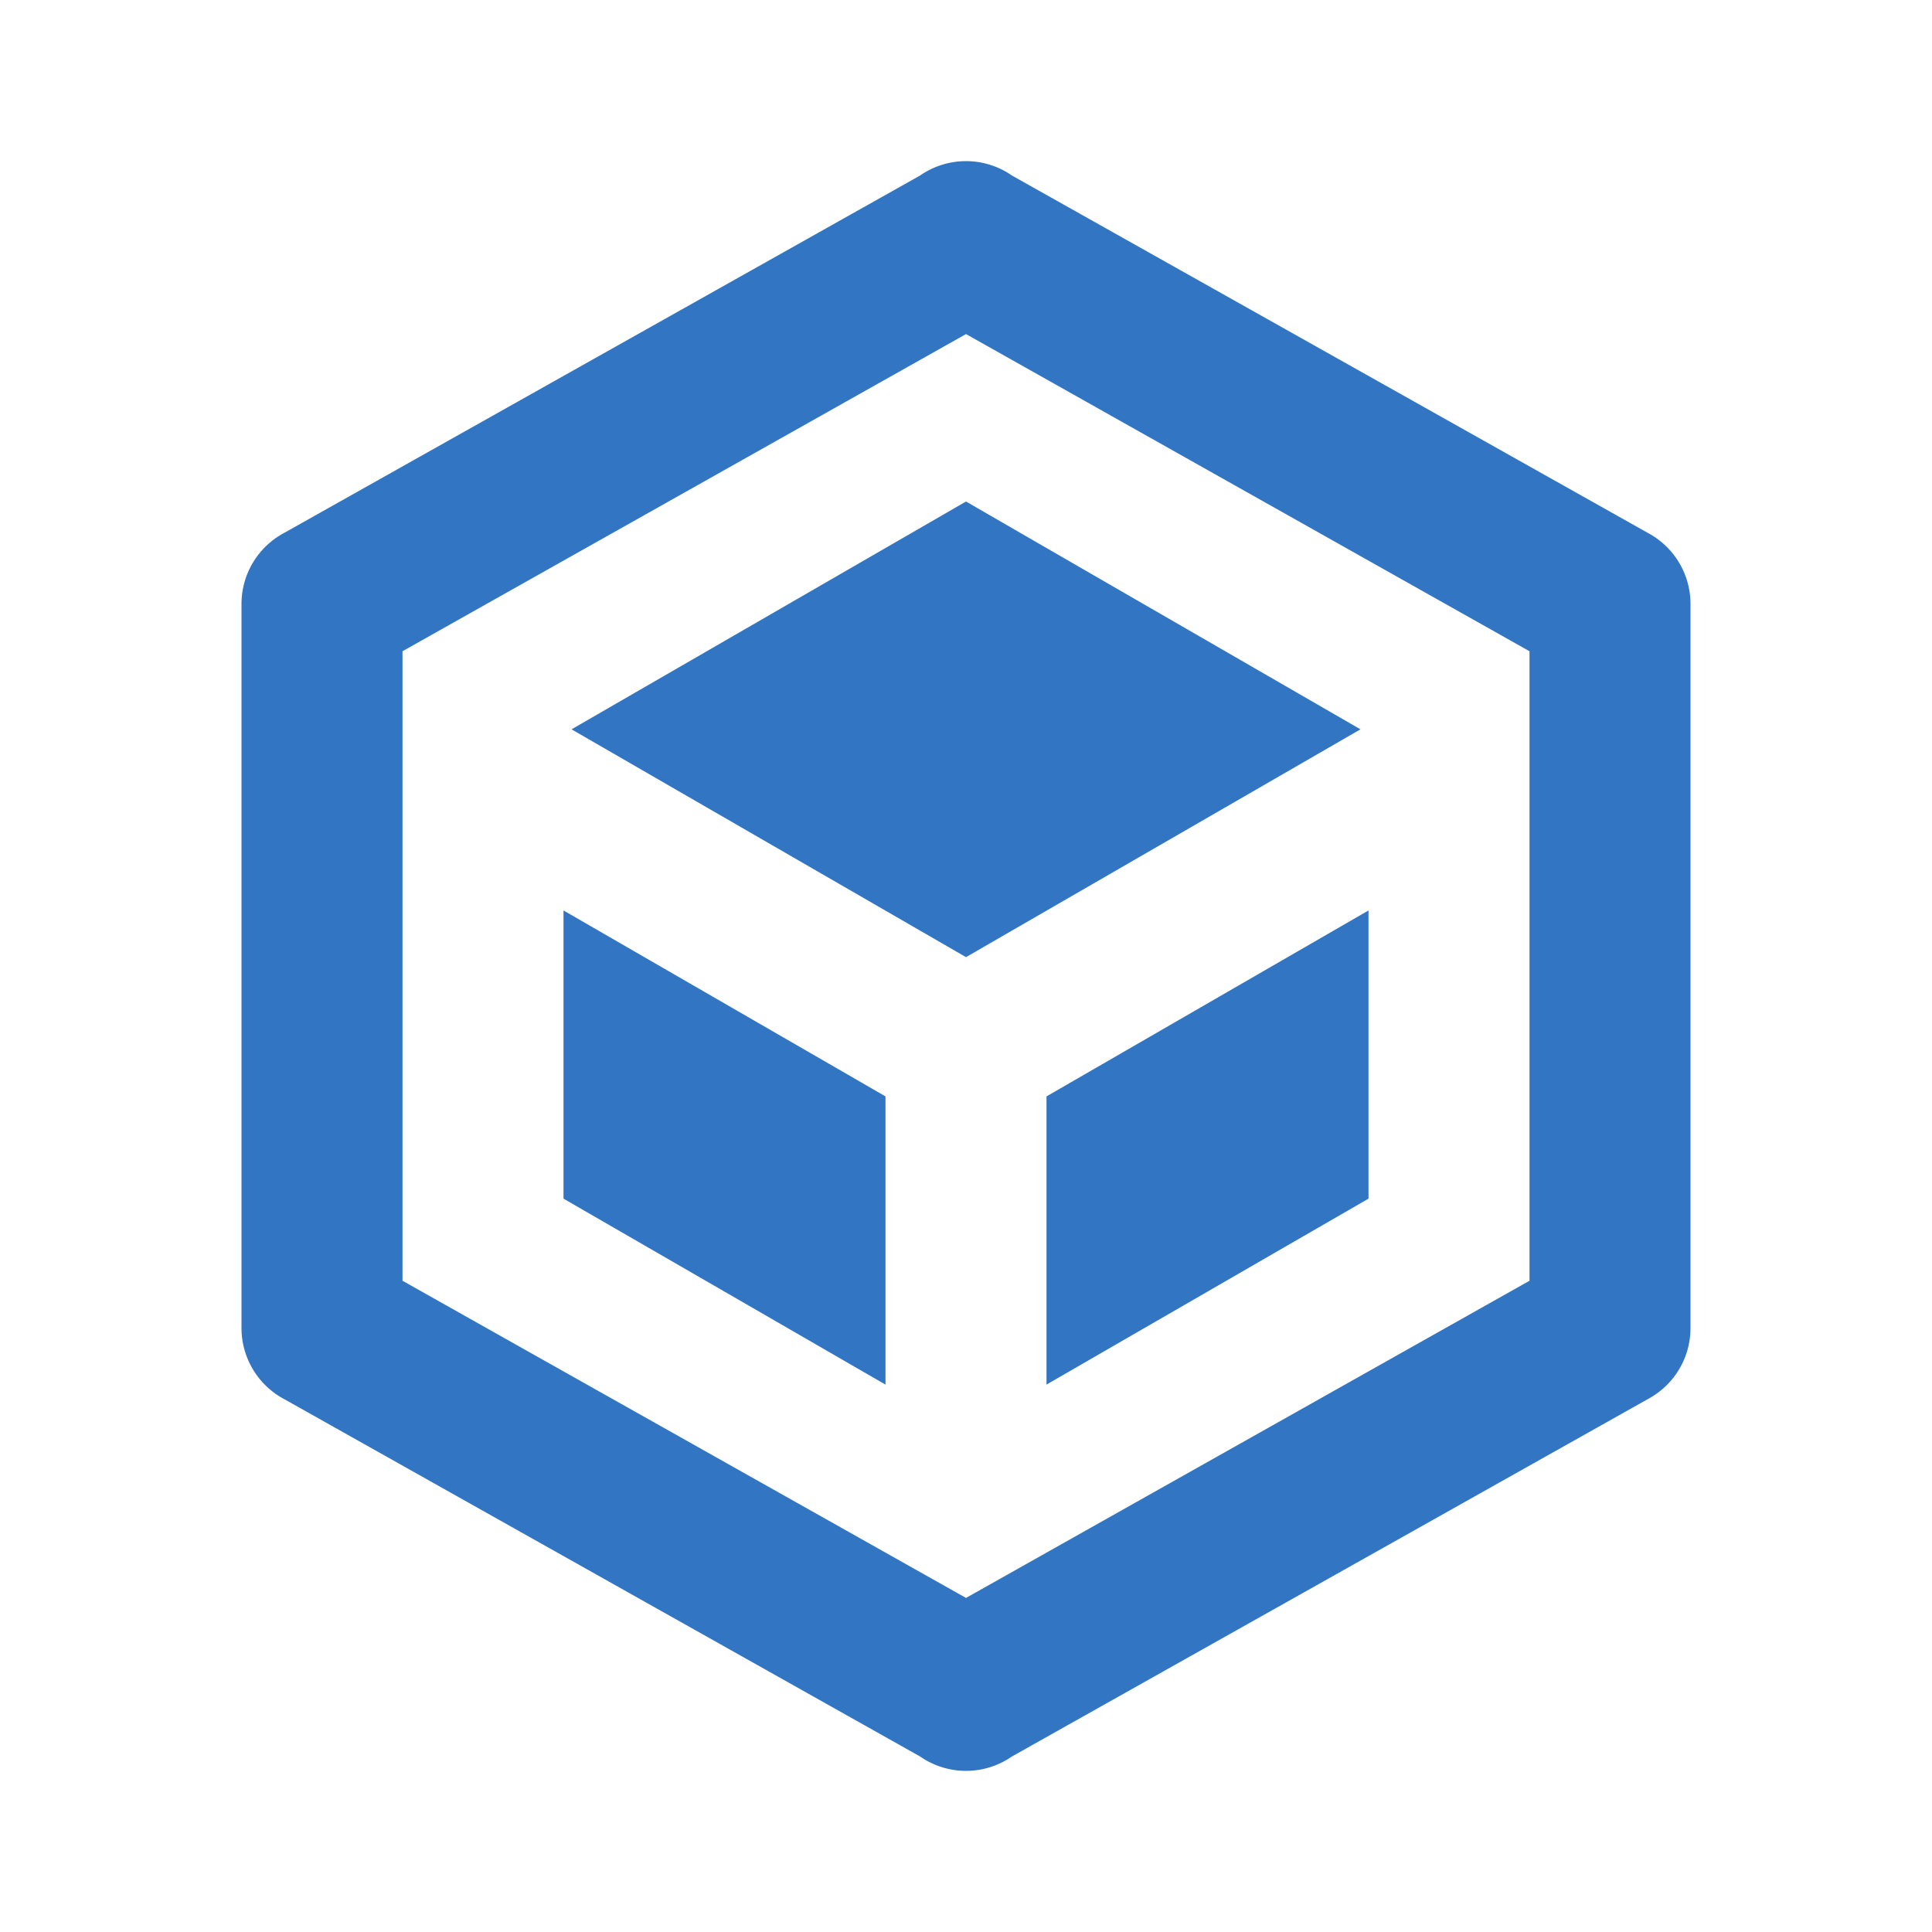 <svg xmlns="http://www.w3.org/2000/svg" width="800" height="800" viewBox="0 0 24 24" fill="#3276c3" xmlns:v="https://vecta.io/nano"><path d="M21 16.5a1 1 0 0 1-.53.88l-7.9 4.44a1 1 0 0 1-1.14 0l-7.9-4.44A1 1 0 0 1 3 16.5v-9a1 1 0 0 1 .53-.88l7.9-4.44a1 1 0 0 1 1.14 0l7.9 4.44a1 1 0 0 1 .53.88v9M12 4.15 5 8.09v7.82l7 3.94 7-3.94V8.09l-7-3.94m0 2.08 4.9 2.83-4.9 2.83-4.9-2.83L12 6.23m5 8.66-4 2.31v-3.58l4-2.31v3.58m-6 2.31-4-2.31v-3.58l4 2.31Z"/></svg>